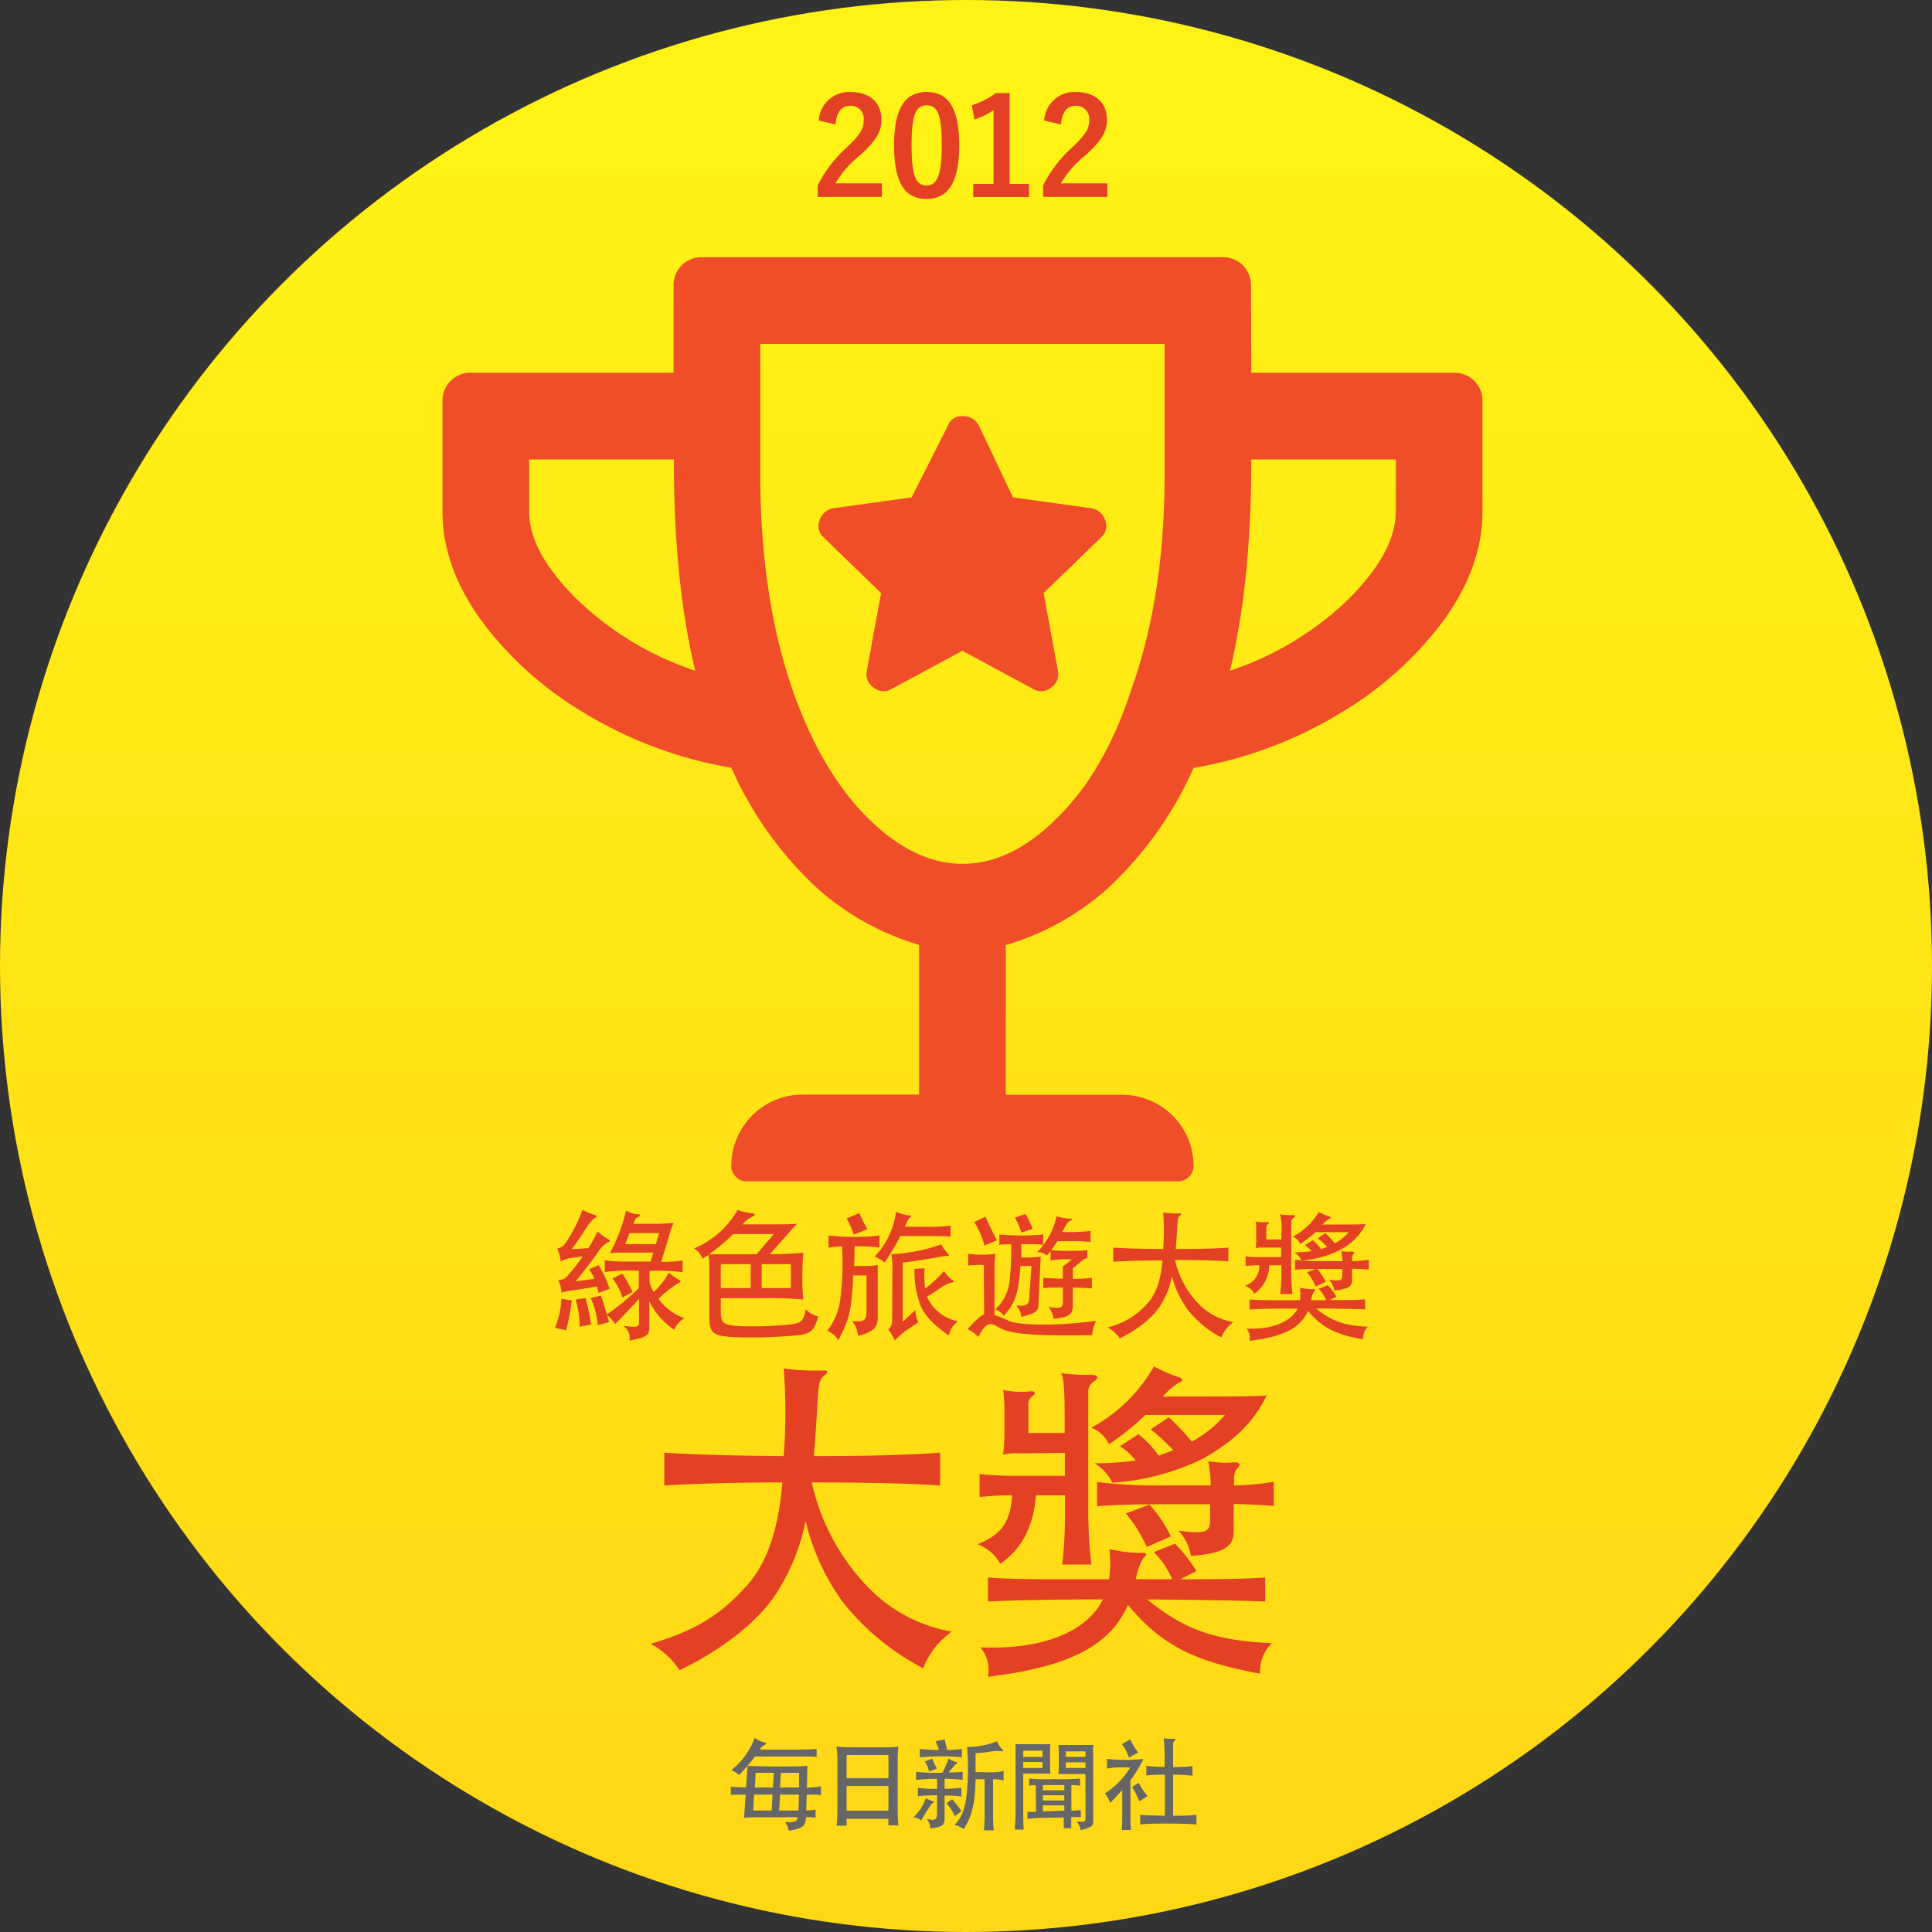 <svg xmlns="http://www.w3.org/2000/svg" xmlns:xlink="http://www.w3.org/1999/xlink" viewBox="0 0 271 271"><rect x="0" y="0" width="271" height="271" fill="#333333" stroke="none"/><defs><style>.cls-1{fill:url(#名称未設定グラデーション_13);}.cls-2{fill:#e34024;}.cls-3{fill:#666;}.cls-4{fill:#f04d29;}</style><linearGradient id="名称未設定グラデーション_13" x1="135.5" y1="11" x2="135.5" y2="254.07" gradientUnits="userSpaceOnUse"><stop offset="0" stop-color="#fff315"/><stop offset="1" stop-color="#ffd815"/></linearGradient></defs><title>about-badge-3-tw</title><g id="バッチ"><circle class="cls-1" cx="135.5" cy="135.5" r="135.5"/></g><g id="文字_ol"><path class="cls-2" d="M114.85,16.91a4.24,4.24,0,0,1,4.46-4c2.61,0,4.33,1.4,4.33,3.91,0,1.62-.7,2.83-2.92,4.9a14,14,0,0,0-3.53,4h6.51v1.9h-9V26a18.29,18.29,0,0,1,4.14-5.38c1.9-1.82,2.31-2.58,2.31-3.78a1.8,1.8,0,0,0-1.89-2c-1.2,0-1.94.89-2.06,2.62Z"/><path class="cls-2" d="M134.55,20.35c0,5.37-1.63,7.56-4.6,7.56s-4.54-2.15-4.54-7.53,1.66-7.48,4.58-7.48S134.55,15,134.55,20.35Zm-6.69,0c0,4.28.59,5.67,2.09,5.67s2.15-1.41,2.15-5.67-.59-5.58-2.11-5.58S127.86,16.07,127.86,20.36Z"/><path class="cls-2" d="M141.62,25.8h2.72v1.84h-7.83V25.8h2.85V15.46a10.71,10.71,0,0,1-2.67,1.3l-.38-2a10.77,10.77,0,0,0,3.38-1.71h1.93Z"/><path class="cls-2" d="M146.47,16.91a4.24,4.24,0,0,1,4.47-4c2.6,0,4.33,1.4,4.33,3.91,0,1.62-.71,2.83-2.93,4.9a14.27,14.27,0,0,0-3.53,4h6.51v1.9h-9V26a18.29,18.29,0,0,1,4.14-5.38c1.9-1.82,2.32-2.58,2.32-3.78a1.81,1.81,0,0,0-1.9-2c-1.2,0-1.94.89-2.05,2.62Z"/><path class="cls-2" d="M109.59,222.34c-2.31,4.27-7.3,8.54-14.26,11.95a10.64,10.64,0,0,0-4.08-3.7c6.14-1.82,9.7-3.93,13.49-8.16,2.64-2.88,4.46-7.58,5-14.49-7.1,0-12.53.19-16.56.43v-4.61c4.13.29,9.55.43,16.75.48a81.76,81.76,0,0,0,0-12.29,31.7,31.7,0,0,0,5.48.29c.76-.05.86.24.19.72s-.77,1.39-.87,2.83c-.19,3.17-.38,6.19-.57,8.45,7.73,0,13.44-.14,17.71-.48v4.61c-4.32-.29-10.13-.43-18-.43a30.52,30.52,0,0,0,8.4,15.21,21.43,21.43,0,0,0,11.23,5.72,11.15,11.15,0,0,0-4,5.13,34.6,34.6,0,0,1-11.38-9.41A32.36,32.36,0,0,1,113,213.36,28.75,28.75,0,0,1,109.59,222.34Z"/><path class="cls-2" d="M143,203.86a7.15,7.15,0,0,0-2.3.19,21.26,21.26,0,0,0,.19-3.07v-3a17.68,17.68,0,0,0-.19-3,13.21,13.21,0,0,0,3.79.19c.67-.1.86.29.38.62a1.42,1.42,0,0,0-.62,1.35V201h5.09v-2c0-4.52-.15-5.52-.48-6.39a24.32,24.32,0,0,0,4.17.24c1,0,1.16.38.44.91a1.64,1.64,0,0,0-.82,1.44v16.66a66,66,0,0,0,.43,7.59H149a65.49,65.49,0,0,0,.39-7.59v-2.11H145.3c-.29,4.13-1.87,7.49-5,9.6a6,6,0,0,0-3.17-2.74c3.17-1.29,4.6-2.92,4.84-6.86a37.16,37.16,0,0,0-4.56.24v-3.22a47.8,47.8,0,0,0,5.24.24h6.72v-3.21Zm18.82,13.87,3-1.2a21,21,0,0,1,3,3.84l-2.26,1.15h1.49c4.27,0,7.78-.05,10.42-.24v3.36c-3.84-.14-9.75-.24-16.56-.29,5.47,4.47,9.84,5.76,17.47,6.15a5.57,5.57,0,0,0-1.63,4.27c-9.56-1.78-13.92-4.13-18.53-9.65-2.64,6-8.74,8.74-19.64,10.08a5,5,0,0,0-1.05-4.13c8.88.39,15-2.3,17.18-6.72-7.1,0-12,.1-16.13.29v-3.36c2.69.19,5.29.24,9,.24h8a18.22,18.22,0,0,0,.05-4.22,21.16,21.16,0,0,0,4.46.53c.82-.05.91.24.24.76a8.89,8.89,0,0,0-1,2.93h5.09A12.05,12.05,0,0,0,161.86,217.73Zm-6.29-15.17a4.43,4.43,0,0,0-2.45-2.3,22.31,22.31,0,0,0,8.79-8.6,17.92,17.92,0,0,0,3.26,1.44c.87.24.91.63.19.87a10.47,10.47,0,0,0-2.21,1.92h5.57c3.51,0,7.44,0,9-.15-1.92,3.89-4.61,6.39-8.88,8.84a34,34,0,0,1-12.77,3.4,6.55,6.55,0,0,0-2.5-2.73,38.94,38.94,0,0,0,5.77-.39,9,9,0,0,0-2.21-2l2.59-1.68a13,13,0,0,1,2.83,3c.67-.24,1.35-.48,2.07-.77a33.58,33.58,0,0,0-3.17-2.92l2.54-1.68a33.75,33.75,0,0,1,3.22,3.4,15.91,15.91,0,0,0,4.65-3.74H160.66A33.44,33.44,0,0,1,155.57,202.56Zm23.14,5.28v3.41c-1.2-.14-3.55-.24-5.62-.29v3.89c0,2.21-1.63,3.07-6,3.41a6.91,6.91,0,0,0-1.73-3.55c3.89.48,4.42.24,4.42-1.64V211H163.3c-4,0-7.92.1-9.41.29v-3.41a68.39,68.39,0,0,0,9.41.48h6.53a20.18,20.18,0,0,0-.34-3.41,12.22,12.22,0,0,0,3.36.19c1.06-.09,1.25.24.72.82-.33.29-.48.77-.48,1.68v.72A36.64,36.64,0,0,0,178.71,207.84ZM160.85,217a18.76,18.76,0,0,0-2.93-4.7l3.31-1.25a18.3,18.3,0,0,1,3,4.46Z"/><path class="cls-3" d="M103.67,249a3,3,0,0,0-1.1-.7,10.27,10.27,0,0,0,3.29-4.53,3.84,3.84,0,0,0,1.48.66c.19,0,.19.2,0,.27a2.08,2.08,0,0,0-.79.71h6c.81,0,1.53-.05,2-.09v1.12a20.27,20.27,0,0,0-2-.06h-6.65A28.37,28.37,0,0,1,103.67,249Zm11.48,1.62v1.18a15.14,15.14,0,0,0-2-.07l-.06,2.21a6.1,6.1,0,0,0,1.31-.11v1.14a7.93,7.93,0,0,0-1.33-.07c-.12,1.34-.47,1.57-2.43,1.89a3.09,3.09,0,0,0-.52-1.22c1.29.07,1.66,0,1.77-.67h-4.37c-1.23,0-2.38,0-3.15.08l.22-3.25c-.77,0-1.72,0-2.07.06v-1.17c.36.05,1.36.09,2.13.09l.21-3c1,0,2.35.07,4.07.07s3.32,0,4.33-.09l-.08,3.07A15.12,15.12,0,0,0,115.15,250.57Zm-9.37,1.11-.14,2.23h2.6l.13-2.23Zm2.64-1,.12-2.06H106l-.12,2.06Zm1,1-.13,2.23H112l.07-2.23Zm2.66-1,0-2.06h-2.55l-.11,2.06Z"/><path class="cls-3" d="M118.75,256.09h-1.4c.08-.94.11-1.68.11-2.57V247a14,14,0,0,0-.13-2c.84.07,1.56.1,4.36.1s3.61,0,4.34-.1a13.48,13.48,0,0,0-.11,2v6.76c0,.77,0,1.47.11,2.28h-1.41v-.92h-5.87Zm5.87-9.91h-5.87v3.25h5.87Zm-5.87,7.8h5.87v-3.46h-5.87Z"/><path class="cls-3" d="M130.3,253.59a19.81,19.81,0,0,0-1.07,1.77,2,2,0,0,0-1.13-.44,6.37,6.37,0,0,0,1.76-2.68,7.34,7.34,0,0,0,.95.39c.31.07.31.13,0,.28A3,3,0,0,0,130.3,253.59Zm4.73-5.06v1.12a21.78,21.78,0,0,0-2.53-.14v1.4a22.17,22.17,0,0,0,2.35-.13V252a14.85,14.85,0,0,0-2.35-.13V255c0,1-.16,1.2-2,1.49a2.28,2.28,0,0,0-.49-1.33c1.27.23,1.43.17,1.43-1.07v-2.27a22.18,22.18,0,0,0-2.69.14v-1.17a20.61,20.61,0,0,0,2.69.13v-1.4a28.83,28.83,0,0,0-2.94.14v-1.12a30.36,30.36,0,0,0,3.7.12,15.24,15.24,0,0,0,.86-2,3.53,3.53,0,0,0,1.1.51c.15,0,.19.14,0,.24s-.39.35-1.09,1.2C133.87,248.63,134.5,248.58,135,248.53Zm-3.78-4.29,1.26-.25c.11.49.2.87.35,1.47.87,0,1.51-.07,2.06-.14v1.19a20.8,20.8,0,0,0-2.9-.15,23,23,0,0,0-3,.15v-1.19a22.24,22.24,0,0,0,2.68.14C131.54,245,131.4,244.62,131.25,244.24Zm-.94,4.25a3.37,3.37,0,0,0-.59-1.4l1.05-.41a10,10,0,0,0,.66,1.4Zm3.6,6.26a5.76,5.76,0,0,0-1.16-1.81l.82-.56c.51.6.83,1,1.31,1.67Zm4.79-6.15a8.12,8.12,0,0,0,2.07-.17v1.32a6.1,6.1,0,0,0-1.48-.18v4.94a19.7,19.7,0,0,0,.11,2.23H138a18,18,0,0,0,.11-2.23v-4.94h-1.27c-.06,3.4-.52,5.28-1.68,7a2.89,2.89,0,0,0-1.28-.58c1.31-1.33,1.77-2.9,1.88-7.08a35.9,35.9,0,0,0-.1-3.86,11.17,11.17,0,0,0,4.18-.8,4.62,4.62,0,0,0,.71,1.11c.28.27.2.34-.15.27a6.13,6.13,0,0,0-1.78.12,17.83,17.83,0,0,1-1.78.17v2.65Z"/><path class="cls-3" d="M146.07,248.78h-2.54V254c0,1,0,1.67.06,2.64h-1.25c.08-1,.11-1.64.11-2.64v-8.12c0-.46,0-.9,0-1.23.41,0,.89,0,1.29,0h2.36c.4,0,.83,0,1.24,0a10.89,10.89,0,0,0-.05,1.23v1.64a11.66,11.66,0,0,0,.05,1.27C146.9,248.79,146.47,248.78,146.07,248.78Zm.16-3.21h-2.7v.87h2.7Zm0,1.59h-2.7V248h2.7Zm-.94,3.25c-.39,0-.65,0-.93.07v-1a30.35,30.35,0,0,0,3.57.07,30.49,30.49,0,0,0,3.57-.07v1a11,11,0,0,0-1.22-.09V254l1.33-.1,0,1a9.75,9.75,0,0,0-1.35,0c0,.59,0,.89,0,1.55h-1.05c0-.67,0-1,0-1.52L146,255c-.79,0-1.3.07-1.88.14l0-1a11.81,11.81,0,0,0,1.2,0Zm1,.72h3v-.74h-3Zm0,1.42h3v-.73h-3Zm0,1.53,3-.1v-.74h-3Zm7.05-8.1v9.4c0,.75-.19.95-1.78,1.33a1.9,1.9,0,0,0-.56-1.22c1.12.11,1.26,0,1.26-.29v-6.36h-2.55c-.41,0-.84,0-1.25,0a11.45,11.45,0,0,0,.06-1.28V246a10.62,10.62,0,0,0-.06-1.23c.41,0,.83,0,1.23,0h2.4c.41,0,.87,0,1.27,0C153.32,245.11,153.31,245.52,153.31,246Zm-1.08-.32h-2.76v.78h2.76Zm0,1.54h-2.76V248h2.76Z"/><path class="cls-3" d="M158.57,254.36c0,.84,0,1.48.07,2.34h-1.29c.06-.86.07-1.5.07-2.34v-3.28c-.49.56-1.08,1.19-1.71,1.82a3.38,3.38,0,0,0-.73-1.33,11.08,11.08,0,0,0,3.56-3.66h-1.75a8.48,8.48,0,0,0-1.5.17v-1.37a18.34,18.34,0,0,0,2.56.14,17.33,17.33,0,0,0,2.55-.13,19.69,19.69,0,0,1-1.83,3Zm-.21-7.81a6,6,0,0,0-1-1.9l1.18-.67a8.61,8.61,0,0,0,1.11,1.83Zm1.44,6.11a10.83,10.83,0,0,0-1-2l.93-.59a8.54,8.54,0,0,0,1.25,1.86Zm1-3.61V247.7a20.27,20.27,0,0,0,2.56.14,32.82,32.82,0,0,0-.12-4,9.46,9.46,0,0,0,1.44.05c.25,0,.26.12.07.26a.64.64,0,0,0-.2.46v3.26a22.74,22.74,0,0,0,2.72-.14v1.35a22.74,22.74,0,0,0-2.72-.14v5.75c1.26,0,2.61,0,3.27-.14v1.38c-.8-.1-2.58-.14-4-.14s-3.08,0-3.88.14v-1.38c.74.09,2.1.13,3.46.14v-5.75A20.15,20.15,0,0,0,160.77,249.05Z"/><path class="cls-2" d="M79.41,186.6l-1.56-.34a12.39,12.39,0,0,0,.9-4.08l1.46.24A32.38,32.38,0,0,1,79.41,186.6Zm.64-10.14a3.89,3.89,0,0,0-1.4.5,5.27,5.27,0,0,0-.5-1.82c.7-.16,1-.42,1.54-1.34a19.35,19.35,0,0,0,2-4.08,10.63,10.63,0,0,0,1.7.68c.38.1.42.3,0,.48a5.57,5.57,0,0,0-1.2,1.42,33.93,33.93,0,0,1-2,2.92l2.34-.14a15.13,15.13,0,0,0,1.28-2.36,8.77,8.77,0,0,0,1.48,1.1c.34.18.38.34-.08.46a4.16,4.16,0,0,0-1.3,1.32c-.84,1.22-2,2.7-3.18,4.14l2.64-.36a7.82,7.82,0,0,0-.72-1.34l1.32-.58a15.88,15.88,0,0,1,1.54,3.32l-1.56.58c-.06-.3-.12-.6-.2-.9l-3.66.58a6,6,0,0,0-1.32.28,5.94,5.94,0,0,0-.46-1.82,1.37,1.37,0,0,0,1.36-.62,30.56,30.56,0,0,0,2.08-2.64Zm1.26,9.64a13.52,13.52,0,0,0-.56-3.8l1.38-.22a31.08,31.08,0,0,1,.78,3.7Zm4.12-.64-1.58.4a11.48,11.48,0,0,0-1-3.78l1.42-.36c.28.72.58,1.7.84,2.66a32.13,32.13,0,0,0,4.5-3.7v-2.44a32,32,0,0,0-4.78.18v-1.64a21.66,21.66,0,0,0,3,.18h3.44l.36-1.26H87a9.11,9.11,0,0,0-1.46.1,24.34,24.34,0,0,0,2.28-6,3.31,3.31,0,0,0,1.66.52c.4,0,.36.28,0,.42s-.36.26-.66.92c.46,0,1.1,0,2.34,0a29.62,29.62,0,0,0,3.32-.12,9.28,9.28,0,0,0-.54,1.5L92.75,177a20.52,20.52,0,0,0,3-.18v1.64a25,25,0,0,0-4.64-.18v1.6a6.54,6.54,0,0,0,.58,1.36,10.36,10.36,0,0,0,2.14-2.74,6.88,6.88,0,0,0,1.4,1c.32.16.32.32-.06.48a14.1,14.1,0,0,0-2.8,2.22A7.58,7.58,0,0,0,96,184.9a3.59,3.59,0,0,0-1.44,1.62,10.27,10.27,0,0,1-3.48-4v3.58c0,1.24-.32,1.46-2.78,1.94a2.06,2.06,0,0,0-.88-2.08c2,.3,2.22.14,2.22-.48v-3.28c-1.12,1.22-2.32,2.48-3.34,3.52a7,7,0,0,0-1.14-1.28C85.27,184.8,85.35,185.14,85.43,185.46ZM87.31,182a8.21,8.21,0,0,0-1.38-2.66l1.36-.7a18.76,18.76,0,0,1,1.44,2.58Zm.4-7.48H92l.46-1.56H88.29C88.13,173.4,87.93,173.9,87.71,174.52Z"/><path class="cls-2" d="M98.54,176.58a2.71,2.71,0,0,0-1.2-1.46,12.43,12.43,0,0,0,6.12-5.42,6.3,6.3,0,0,0,2.14.48c.3,0,.36.34-.06.48a3.83,3.83,0,0,0-1.38,1.08h4c1.46,0,3,0,3.62-.1L108,175.92c2.13,0,3.65-.1,4.67-.2-.08,1-.12,2-.12,3.06a31.48,31.48,0,0,0,.12,3.5,51.91,51.91,0,0,0-5.73-.18H101.1v1.56c0,1.9.16,2.2,2.72,2.36a51.73,51.73,0,0,0,7.05-.24c1.48-.18,1.9-.5,2.14-2.14a3.44,3.44,0,0,0,1.76,1c-.56,2-1,2.44-2.94,2.66a69.3,69.3,0,0,1-8.81.26c-3.2-.18-3.52-.56-3.52-3.2v-6.24a15.56,15.56,0,0,0-.12-2.08C99.08,176.2,98.84,176.34,98.54,176.58Zm.92-.64,6.66,0,2.43-2.84h-5.69A29.55,29.55,0,0,1,99.46,175.94Zm5.84,1.38h-4.2v3.36h4.2Zm1.54,3.36h4.09v-3.36h-4.09Z"/><path class="cls-2" d="M116.22,175v-1.7a26.23,26.23,0,0,0,3.58.2,25.68,25.68,0,0,0,3.56-.2V175a22.82,22.82,0,0,0-3.5-.18c0,1.08,0,1.94-.06,2.76h1.82a8.32,8.32,0,0,0,1.5-.14v7.4c0,1.26-.54,2-2.76,2.54a4.33,4.33,0,0,0-.82-2.1c1.52.24,2-.1,2-1.1V178.9h-1.86c-.24,4.7-.44,6-2.08,9.08a3.29,3.29,0,0,0-1.56-1.3,9.15,9.15,0,0,0,1.86-4.74,38.07,38.07,0,0,0,.2-7.12A15.76,15.76,0,0,0,116.22,175Zm3.54-1.82a12,12,0,0,0-1-2.26l1.78-.76a21.61,21.61,0,0,0,1.12,2.26Zm9.78-1.1a25.32,25.32,0,0,0,3.8-.16v1.54c-.68-.06-1.76-.08-3.86-.08H126.3a37,37,0,0,1-2.2,3.7,6.26,6.26,0,0,0-1.42-.82,11,11,0,0,0,3-6.28,6.86,6.86,0,0,0,1.9.52c.28,0,.34.14,0,.32-.1.06-.16.16-.66,1.26Zm-4.36,6.24a12.52,12.52,0,0,0-.14-2.4,23.52,23.52,0,0,0,7-1.38,4.37,4.37,0,0,0,.9,1.28c.26.26.18.34-.06.34a8.84,8.84,0,0,0-1.26.18c-.9.18-3.74.64-5,.76v8.3l1.76-1.62a5.25,5.25,0,0,0,.42,1.7L127,186.7a13.11,13.11,0,0,0-1.48,1.32,7.15,7.15,0,0,0-.92-1.52,1.62,1.62,0,0,0,.54-1.3Zm7.26,0a4.87,4.87,0,0,0,1.24,1.3c.18.1.16.22-.14.26a5,5,0,0,0-1.42.64c-.94.66-1.48,1-2.1,1.36a6,6,0,0,0,4.36,3.46,3.15,3.15,0,0,0-1.28,2c-2-1.4-3.44-2.8-4-4.28a13.17,13.17,0,0,1-.82-5.08l1.4-.08a16.41,16.41,0,0,0,.08,2.86A19.52,19.52,0,0,0,132.44,178.28Z"/><path class="cls-2" d="M138,177.44a15.63,15.63,0,0,0-2.2.08v-1.64a15.26,15.26,0,0,0,3.82,0,17.33,17.33,0,0,0-.12,2.34v6.26a13,13,0,0,1,2,.8c1.38.64,6.76.74,12.22,0a5.7,5.7,0,0,0-.52,2c-9.18.14-11.7-.22-13.26-1.18-1.16-.72-1.74-.44-2.72,1.44a4.64,4.64,0,0,0-1.5-1.1c1.3-1.44,1.9-1.92,2.32-2.06Zm1.84-3.46-1.74.74a12.1,12.1,0,0,0-1.44-3.3l1.56-.76C138.62,171.56,139.4,173.16,139.84,174Zm6.14,2.28-.32,6.6c0,1-.2,1.34-2.42,1.86a2.29,2.29,0,0,0-.72-1.6c1.42.14,1.82-.1,1.86-1.08l.3-4.46h-1.54c-.3,4-.66,5-2.34,7a2.22,2.22,0,0,0-1.2-.9,6.37,6.37,0,0,0,2.06-4.54,36.55,36.55,0,0,0,.18-4.6c-.68,0-1.26,0-1.66.08v-1.46a30.13,30.13,0,0,0,3.16.14,26.18,26.18,0,0,0,3-.14v1.44a14.82,14.82,0,0,0-1.56-.08h-1.52c0,.64,0,1.32,0,1.86A14.64,14.64,0,0,0,146,176.26Zm-2.72-3.36a9.24,9.24,0,0,0-.9-2.1l1.48-.52a11.68,11.68,0,0,1,1,2.1Zm9.7-.24v1.54a24.43,24.43,0,0,0-3-.1h-1.64a13.31,13.31,0,0,1-.88,1.26,23,23,0,0,0,2.44.1c1.26,0,1.9,0,2.64-.1v1.1a1.65,1.65,0,0,0-.76.4l-1.28,1.06v1.46a18.91,18.91,0,0,0,2.68-.14v1.48c-.7-.06-1.52-.1-2.68-.1V183c0,1.38-.42,1.74-2.7,2a3.72,3.72,0,0,0-.7-1.7c1.7.34,2,.1,2-.6v-2.1c-1.16,0-2.14,0-2.74.08v-1.46c.6.08,1.58.12,2.74.14v-1.7l1.28-1a13.81,13.81,0,0,0-3,.14v-1.32c-.16.18-.32.4-.5.62a2.45,2.45,0,0,0-1.38-.48,10,10,0,0,0,2.72-5,10.56,10.56,0,0,0,1.92.34c.34,0,.38.1,0,.28s-.52.44-1.12,1.56A25.05,25.05,0,0,0,153,172.66Z"/><path class="cls-2" d="M163,182.74c-1,1.78-3,3.56-5.94,5a4.42,4.42,0,0,0-1.71-1.54,10.78,10.78,0,0,0,5.63-3.4c1.1-1.2,1.86-3.16,2.08-6-3,0-5.22.08-6.9.18V175c1.72.12,4,.18,7,.2a34.31,34.31,0,0,0,0-5.12,12.92,12.92,0,0,0,2.28.12c.32,0,.36.1.08.3s-.32.58-.36,1.18c-.08,1.32-.16,2.58-.24,3.52,3.22,0,5.6-.06,7.38-.2v1.92c-1.8-.12-4.22-.18-7.48-.18a12.78,12.78,0,0,0,3.5,6.34,8.91,8.91,0,0,0,4.68,2.38,4.67,4.67,0,0,0-1.68,2.14,14.4,14.4,0,0,1-4.74-3.92A13.48,13.48,0,0,1,164.4,179,12,12,0,0,1,163,182.74Z"/><path class="cls-2" d="M177.13,175a3.06,3.06,0,0,0-1,.08,7.45,7.45,0,0,0,.08-1.28V172.6a6.37,6.37,0,0,0-.08-1.26,5.4,5.4,0,0,0,1.59.08c.28,0,.36.12.16.26a.59.59,0,0,0-.26.56v1.62h2.12V173a7.75,7.75,0,0,0-.2-2.66,10.16,10.16,0,0,0,1.74.1c.42,0,.48.16.18.38a.68.68,0,0,0-.34.6v6.94a27.63,27.63,0,0,0,.18,3.16h-1.72a27.4,27.4,0,0,0,.16-3.16v-.88h-1.7a5,5,0,0,1-2.09,4,2.42,2.42,0,0,0-1.32-1.14,2.82,2.82,0,0,0,2-2.86,16.05,16.05,0,0,0-1.91.1v-1.34a20.82,20.82,0,0,0,2.19.1h2.8V175Zm7.84,5.78,1.26-.5a8.78,8.78,0,0,1,1.24,1.6l-.94.48h.62c1.78,0,3.24,0,4.34-.1v1.4c-1.6-.06-4.06-.1-6.9-.12,2.28,1.86,4.1,2.4,7.28,2.56a2.33,2.33,0,0,0-.68,1.78c-4-.74-5.8-1.72-7.72-4-1.1,2.5-3.64,3.64-8.19,4.2a2,2,0,0,0-.44-1.72c3.71.16,6.25-1,7.17-2.8-3,0-5,0-6.73.12v-1.4c1.12.08,2.2.1,3.75.1h3.32a7.46,7.46,0,0,0,0-1.76,8.46,8.46,0,0,0,1.86.22c.34,0,.38.1.1.32a3.66,3.66,0,0,0-.4,1.22h2.12A5,5,0,0,0,185,180.82Zm-2.62-6.32a1.85,1.85,0,0,0-1-1A9.27,9.27,0,0,0,185,170a7.46,7.46,0,0,0,1.36.6c.36.1.38.26.08.36a4.41,4.41,0,0,0-.92.8h2.32c1.46,0,3.1,0,3.74-.06a8.33,8.33,0,0,1-3.7,3.68,14.17,14.17,0,0,1-5.32,1.42,2.74,2.74,0,0,0-1-1.14,16.19,16.19,0,0,0,2.4-.16,3.69,3.69,0,0,0-.92-.84l1.08-.7a5.4,5.4,0,0,1,1.18,1.26l.86-.32a13.56,13.56,0,0,0-1.32-1.22l1.06-.7a14.12,14.12,0,0,1,1.34,1.42,6.61,6.61,0,0,0,1.94-1.56h-4.66A14.09,14.09,0,0,1,182.35,174.5Zm9.64,2.2v1.42c-.5-.06-1.48-.1-2.34-.12v1.62c0,.92-.68,1.28-2.48,1.42a2.88,2.88,0,0,0-.72-1.48c1.62.2,1.84.1,1.84-.68V178h-2.72c-1.68,0-3.3,0-3.92.12V176.7a28.59,28.59,0,0,0,3.92.2h2.72a8.26,8.26,0,0,0-.14-1.42,5.16,5.16,0,0,0,1.4.08c.44,0,.52.1.3.34s-.2.32-.2.7v.3A15.17,15.17,0,0,0,192,176.7Zm-7.44,3.8a7.88,7.88,0,0,0-1.22-2l1.38-.52a7.74,7.74,0,0,1,1.24,1.86Z"/></g><g id="トロフィー"><path class="cls-4" d="M175.52,52.29h28.37a3.9,3.9,0,0,1,4.05,4.05V71.79q0,7.6-5.32,15.07A49.33,49.33,0,0,1,188.06,100a58.48,58.48,0,0,1-20.64,7.72,51.48,51.48,0,0,1-12.16,17,37.2,37.2,0,0,1-14.18,7.85v21h16.21a10,10,0,0,1,10.13,10.13,2.21,2.21,0,0,1-2,2H104.61a1.9,1.9,0,0,1-1.39-.64,1.94,1.94,0,0,1-.64-1.39,10,10,0,0,1,10.13-10.13h16.21v-21a37.27,37.27,0,0,1-14.18-7.85,51.48,51.48,0,0,1-12.16-17A58.48,58.48,0,0,1,81.94,100,49.33,49.33,0,0,1,67.38,86.86q-5.31-7.47-5.31-15.07V56.34a3.89,3.89,0,0,1,4.05-4.05H94.48V40.13a3.9,3.9,0,0,1,4-4.05h72.94a3.9,3.9,0,0,1,4.05,4.05ZM74.22,71.79q0,5.58,6.59,12.16A43.55,43.55,0,0,0,97.52,94.08q-3-12.42-3-29.63H74.22ZM135,121.17q6.84,0,13.17-6.33,6.84-6.59,10.64-18.48,4.56-12.92,4.55-29.89V48.24H106.64V66.47q0,16.73,4.3,29.63Q115,108,121.58,114.59T135,121.17Zm18-49.89a2.44,2.44,0,0,1,2,1.65,2.12,2.12,0,0,1-.51,2.41l-8.1,7.85,2,10.89a2.27,2.27,0,0,1-1,2.4,2.15,2.15,0,0,1-2.53.13L135,91.29l-9.88,5.32a2.15,2.15,0,0,1-2.53-.13,2.27,2.27,0,0,1-1-2.4l2-10.89-8.1-7.85a2.14,2.14,0,0,1-.51-2.41,2.44,2.44,0,0,1,2-1.65l10.89-1.51L133,59.64a2,2,0,0,1,2-1.27,2.49,2.49,0,0,1,2.28,1.27l4.81,10.13Zm42.8.51V64.45H175.52q0,17.22-3,29.63A43.67,43.67,0,0,0,189.2,84Q195.79,77.37,195.78,71.79Z"/></g></svg>